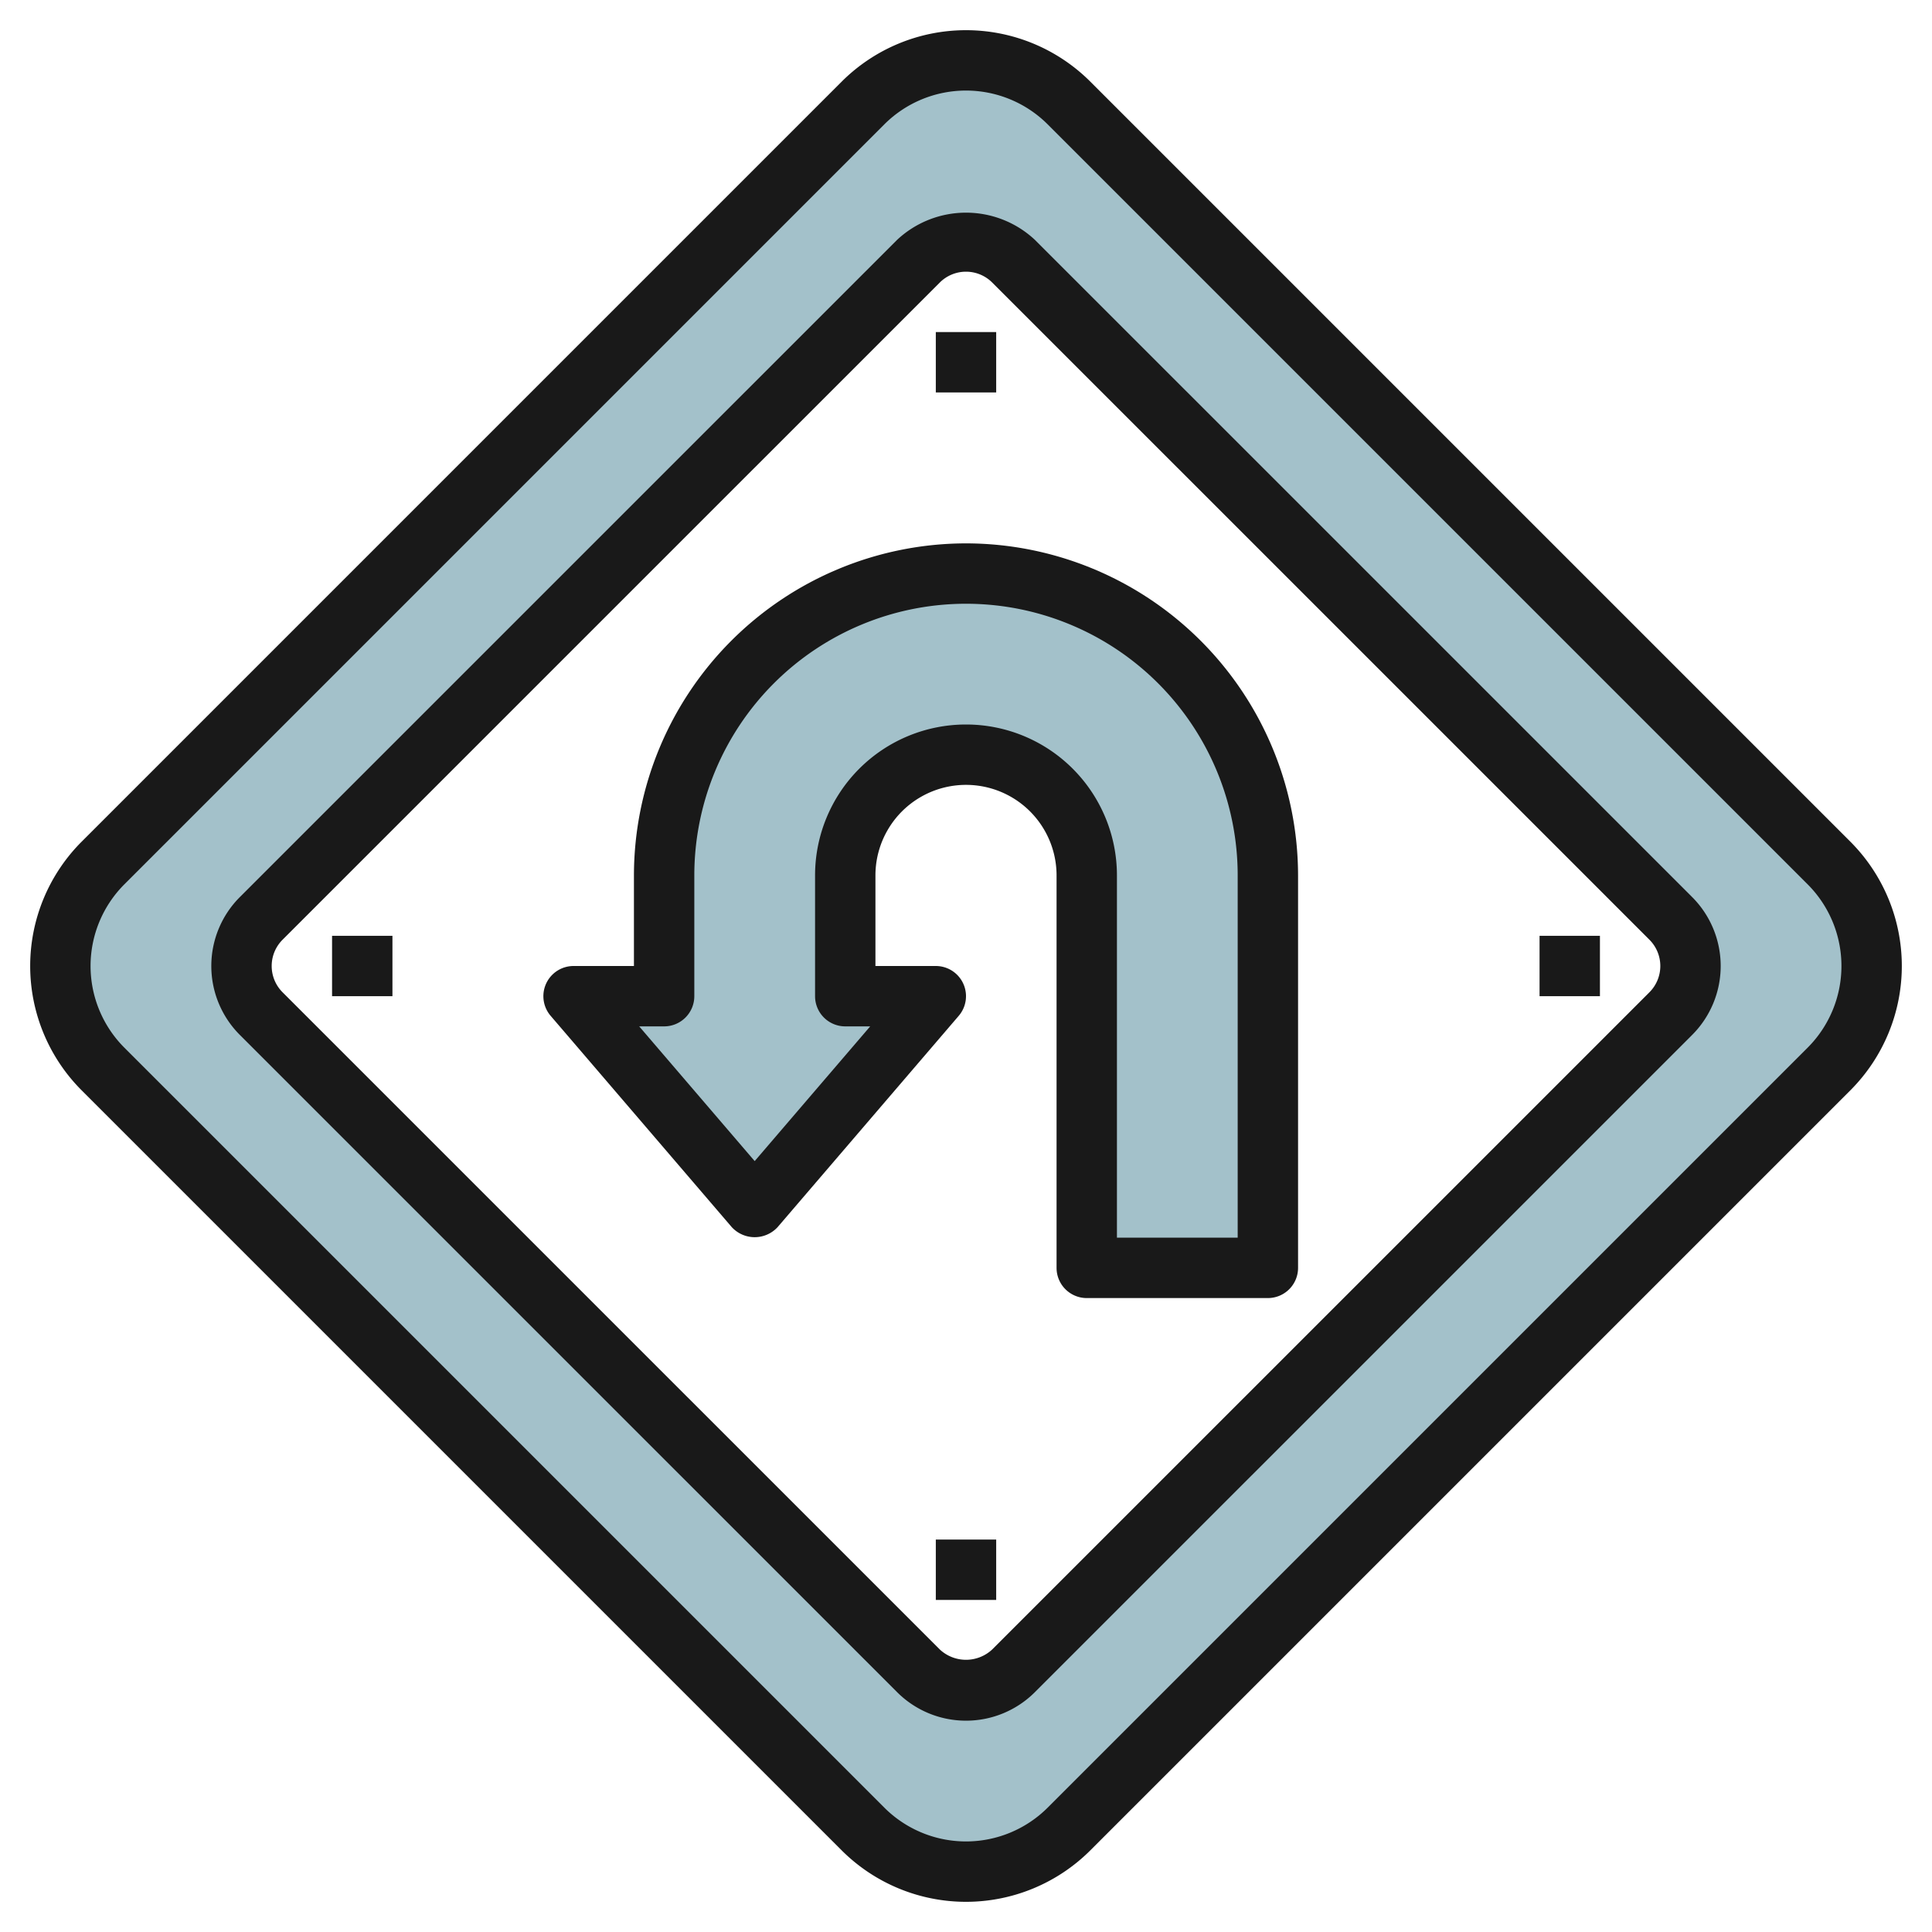<svg height="512" viewBox="0 0 64 64" width="512" xmlns="http://www.w3.org/2000/svg"><g id="Layer_3" data-name="Layer 3"><path d="m60.586 28.586-25.172-25.172a4.828 4.828 0 0 0 -6.828 0l-25.172 25.172a4.828 4.828 0 0 0 0 6.828l25.172 25.172a4.828 4.828 0 0 0 6.828 0l25.172-25.172a4.828 4.828 0 0 0 0-6.828zm-5.239 4.99-21.771 21.771a2.228 2.228 0 0 1 -3.152 0l-21.771-21.771a2.228 2.228 0 0 1 0-3.152l21.771-21.771a2.228 2.228 0 0 1 3.152 0l21.771 21.771a2.228 2.228 0 0 1 0 3.152z" fill="#a3c1ca"/></g><g id="Layer_6" data-name="Layer 6"><path d="m32 19a10 10 0 0 0 -10 10v4h-3l6 7 6-7h-3v-4a4 4 0 0 1 4-4 4 4 0 0 1 4 4v13h6v-13a10 10 0 0 0 -10-10z" fill="#a3c1ca"/><g fill="#191919"><path d="m61.293 27.879-25.172-25.172a5.828 5.828 0 0 0 -8.242 0l-25.172 25.172a5.828 5.828 0 0 0 0 8.242l25.172 25.172a5.828 5.828 0 0 0 8.242 0l25.172-25.172a5.828 5.828 0 0 0 0-8.242zm-1.414 6.828-25.172 25.172a3.829 3.829 0 0 1 -5.414 0l-25.172-25.172a3.829 3.829 0 0 1 0-5.414l25.172-25.172a3.829 3.829 0 0 1 5.414 0l25.172 25.172a3.829 3.829 0 0 1 0 5.414z"/><path d="m34.283 7.946a3.342 3.342 0 0 0 -4.566 0l-21.772 21.771a3.23 3.23 0 0 0 0 4.566l21.772 21.771a3.228 3.228 0 0 0 4.566 0l21.772-21.771a3.23 3.23 0 0 0 0-4.566zm20.358 24.923-21.772 21.771a1.273 1.273 0 0 1 -1.738 0l-21.772-21.771a1.231 1.231 0 0 1 0-1.738l21.772-21.771a1.229 1.229 0 0 1 1.738 0l21.772 21.771a1.231 1.231 0 0 1 0 1.738z"/><path d="m31 11h2v2h-2z"/><path d="m31 51h2v2h-2z"/><path d="m11 31h2v2h-2z"/><path d="m51 31h2v2h-2z"/><path d="m32 18a11.013 11.013 0 0 0 -11 11v3h-2a1 1 0 0 0 -.759 1.651l6 7a1.033 1.033 0 0 0 1.518 0l6-7a1 1 0 0 0 -.759-1.651h-2v-3a3 3 0 0 1 6 0v13a1 1 0 0 0 1 1h6a1 1 0 0 0 1-1v-13a11.013 11.013 0 0 0 -11-11zm9 23h-4v-12a5 5 0 0 0 -10 0v4a1 1 0 0 0 1 1h.826l-3.826 4.463-3.826-4.463h.826a1 1 0 0 0 1-1v-4a9 9 0 0 1 18 0z"/></g></g></svg>